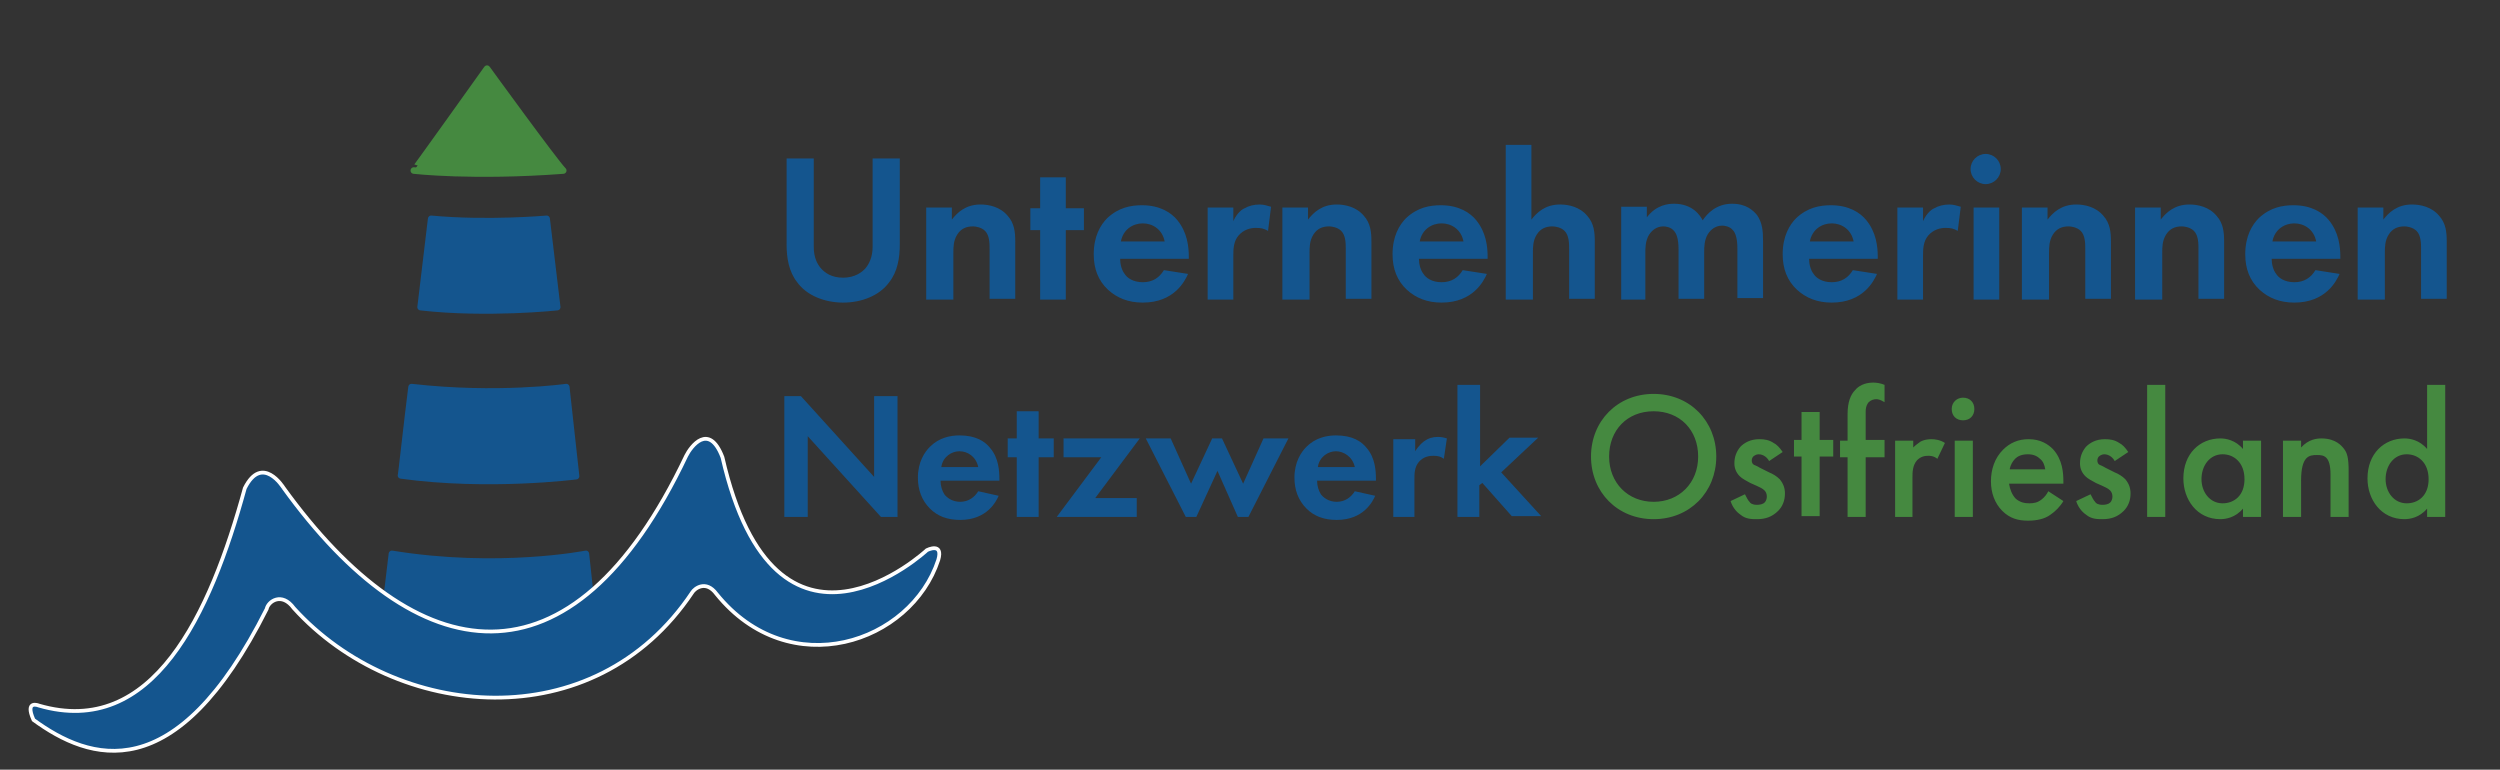 <?xml version="1.0" encoding="UTF-8"?>
<svg xmlns="http://www.w3.org/2000/svg" xmlns:xlink="http://www.w3.org/1999/xlink" id="Ebene_1" version="1.1" viewBox="0 0 331.3 102">
  <rect x="0" y="0" width="331.3" height="102" fill="#333333" stroke="none"/>
  <defs>
    <style>
      .st0 {
        stroke: #14558e;
      }

      .st0, .st1, .st2 {
        fill: none;
      }

      .st0, .st2 {
        stroke-linecap: round;
        stroke-linejoin: round;
        stroke-width: .87px;
      }

      .st3 {
        clip-path: url(#clippath-4);
      }

      .st4 {
        stroke: #fff;
        stroke-miterlimit: 10;
        stroke-width: .5px;
      }

      .st4, .st5 {
        fill: #14558e;
      }

      .st6 {
        clip-path: url(#clippath-1);
      }

      .st7 {
        clip-path: url(#clippath-3);
      }

      .st8 {
        fill: #458940;
      }

      .st9 {
        clip-path: url(#clippath-2);
      }

      .st2 {
        stroke: #458940;
      }

      .st10 {
        clip-path: url(#clippath);
      }
    </style>
    <clipPath id="clippath">
      <rect class="st1" x="2.54" y="8.7" width="321.8" height="93.3"></rect>
    </clipPath>
    <clipPath id="clippath-1">
      <rect class="st1" x="2.54" y="8.7" width="321.8" height="93.3"></rect>
    </clipPath>
    <clipPath id="clippath-2">
      <rect class="st1" x="2.54" y="8.7" width="321.8" height="93.3"></rect>
    </clipPath>
    <clipPath id="clippath-3">
      <rect class="st1" x="2.54" y="8.7" width="321.8" height="93.3"></rect>
    </clipPath>
    <clipPath id="clippath-4">
      <rect class="st1" x="2.54" y="8.7" width="321.8" height="93.3"></rect>
    </clipPath>
  </defs>
  <g class="st10">
    <path class="st8" d="M64.54,9.1s9,12.4,10.1,13.5c-12,.9-19.8,0-19.8,0,0,.1,9.7-13.5,9.7-13.5"></path>
  </g>
  <g class="st6">
    <path class="st2" d="M64.54,9.1s9,12.4,10.1,13.5c-12,.9-19.8,0-19.8,0,0,.1,9.7-13.5,9.7-13.5Z"></path>
  </g>
  <g class="st9">
    <path class="st5" d="M73.84,40.7s-9.3,1-18.1,0l1.4-11.7c7.5.7,15.3,0,15.3,0l1.4,11.7Z"></path>
    <path class="st0" d="M73.84,40.7s-9.3,1-18.1,0l1.4-11.7c7.5.7,15.3,0,15.3,0l1.4,11.7Z"></path>
    <path class="st5" d="M76.34,63.1s-11.6,1.5-23.2-.1c0,.4.9-7.8,1.4-11.7,11.4,1.3,20.5,0,20.5,0l1.3,11.8Z"></path>
    <path class="st0" d="M76.34,63.1s-11.6,1.5-23.2-.1c0,.4.9-7.8,1.4-11.7,11.4,1.3,20.5,0,20.5,0l1.3,11.8Z"></path>
    <path class="st5" d="M78.94,85.4s-15.7,2.3-28.4-.3c-.1.9.9-7.6,1.4-11.7,14.1,2.3,25.7,0,25.7,0l1.3,12Z"></path>
    <path class="st0" d="M78.94,85.4s-15.7,2.3-28.4-.3c-.1.9.9-7.6,1.4-11.7,14.1,2.3,25.7,0,25.7,0l1.3,12Z"></path>
  </g>
  <g class="st7">
    <path class="st4" d="M37.54,64.6c17.6,24.4,38.2,27.9,53.4-4.2.6-1.2,3-4.5,4.8.2,7.1,31,27.1,12.3,27.1,12.3,0,0,2.2-1.1,1.5,1.3-3.6,11-19.7,16.5-29.4,4.5-1.4-1.9-2.9-.7-3.2-.2-13,19.5-39.3,17-52.8,2.1-1.6-2.2-3.4-.9-3.6.1-12.1,24.1-23.5,20.1-30.9,14.7-1.2-2.7.7-1.9.7-1.9,15.1,4.4,22.7-12,27.3-28.8,2.3-4.6,5.1-.1,5.1-.1"></path>
  </g>
  <g class="st3">
    <path class="st8" d="M219.14,52.2c-4.8,0-8.3,3.6-8.3,8.3s3.5,8.3,8.3,8.3,8.3-3.6,8.3-8.3-3.5-8.3-8.3-8.3M219.14,66.5c-3.4,0-5.9-2.5-5.9-6s2.4-6,5.9-6,5.9,2.5,5.9,6-2.5,6-5.9,6M236.24,59.9c-.4-.6-.8-1-1.2-1.2-.6-.4-1.2-.5-1.9-.5-1.2,0-2,.5-2.5,1-.5.6-.8,1.3-.8,2.2,0,.6.2,1.2.7,1.7.4.4.9.6,1.4.9l.9.4c.4.2.7.3,1,.6.2.2.3.5.3.8s-.1.6-.3.8-.6.3-1,.3c-.6,0-.9-.2-1-.4-.2-.2-.4-.6-.6-1l-1.9.9c.2.7.7,1.4,1.3,1.8.7.6,1.5.6,2.2.6,1.1,0,2-.3,2.8-1.1.6-.6.9-1.4.9-2.3,0-.7-.2-1.3-.7-1.9-.4-.4-.9-.7-1.4-.9l-1.2-.6c-.5-.3-.6-.3-.8-.4s-.3-.3-.3-.6c0-.2.1-.4.2-.5.1-.1.4-.3.7-.3.7,0,1.2.5,1.4.9l1.8-1.2ZM242.94,60.5v-2.2h-1.8v-3.7h-2.4v3.7h-1v2.2h1v7.9h2.4v-7.9h1.8ZM249.74,60.5v-2.2h-2.5v-3.8c0-.7.3-1.1.4-1.2.3-.3.7-.4,1-.4s.6.1,1.1.4v-2.3c-.5-.2-1-.3-1.5-.3-1.2,0-2,.5-2.4,1-.6.6-1,1.6-1,3.2v3.5h-1v2.2h1v7.9h2.4v-7.9h2.5v-.1ZM251.04,68.5h2.4v-5.2c0-.7,0-1.6.6-2.3.5-.5,1-.6,1.5-.6.2,0,.7,0,1.2.4l1-2.1c-.6-.4-1.3-.5-1.8-.5s-1,.1-1.4.3c-.3.2-.7.5-1,.8v-.9h-2.4v10.1h-.1ZM259.04,68.5h2.4v-10.1h-2.4v10.1ZM258.64,54.2c0,.9.6,1.5,1.5,1.5s1.5-.6,1.5-1.5-.6-1.5-1.5-1.5c-.8,0-1.5.6-1.5,1.5M271.44,65.1c-.2.4-.5.8-.9,1.1-.5.4-1,.5-1.6.5s-1.2-.1-1.8-.6c-.5-.5-.8-1.3-.9-2h7.2v-.3c0-1.1-.1-2.9-1.4-4.3-.6-.6-1.6-1.3-3.2-1.3-1.4,0-2.5.5-3.4,1.4-1.1,1.1-1.6,2.6-1.6,4.2,0,1.5.5,2.9,1.5,3.9s2.1,1.3,3.4,1.3c1.1,0,2.2-.2,3-.8.6-.4,1.3-1.1,1.7-1.8l-2-1.3ZM266.34,62.1c.1-.5.4-1,.7-1.3.3-.3.8-.6,1.7-.6.8,0,1.3.3,1.6.6.4.3.6.8.7,1.4h-4.7v-.1ZM282.04,59.9c-.4-.6-.8-1-1.2-1.2-.6-.4-1.2-.5-1.9-.5-1.2,0-2,.5-2.5,1-.5.6-.8,1.3-.8,2.2,0,.6.2,1.2.7,1.7.4.4.9.6,1.4.9l.9.4c.4.2.7.3,1,.6.2.2.3.5.3.8s-.1.6-.3.8c-.2.2-.6.3-1,.3-.6,0-.9-.2-1-.4-.2-.2-.4-.6-.6-1l-1.9.9c.2.7.7,1.4,1.3,1.8.7.6,1.5.6,2.2.6,1.1,0,2-.3,2.8-1.1.6-.6.9-1.4.9-2.3,0-.7-.2-1.3-.7-1.9-.4-.4-.9-.7-1.4-.9l-1.2-.6c-.5-.3-.6-.3-.8-.4s-.3-.3-.3-.6c0-.2.1-.4.2-.5.1-.1.4-.3.7-.3.7,0,1.2.5,1.4.9l1.8-1.2ZM284.54,68.5h2.4v-17.5h-2.4v17.5ZM297.24,59.5c-1-1.2-2.3-1.4-3-1.4-2.7,0-4.9,2-4.9,5.3,0,2.8,1.8,5.4,4.9,5.4.7,0,2-.2,3-1.4v1.1h2.4v-10.1h-2.4v1.1ZM294.54,60.2c1.5,0,2.9,1.1,2.9,3.3s-1.4,3.2-2.9,3.2c-1.7,0-2.8-1.5-2.8-3.2,0-1.8,1.1-3.3,2.8-3.3M302.54,68.5h2.4v-4.8c0-3.3,1.1-3.4,2.1-3.4.9,0,1.8.1,1.8,2.6v5.6h2.4v-6.2c0-1.6-.2-2.3-.6-2.8-.3-.4-1.1-1.4-3-1.4-.6,0-1.7.1-2.7,1.2v-.9h-2.4v10.1ZM321.64,59.5c-1-1.2-2.3-1.4-3-1.4-2.7,0-4.9,2-4.9,5.3,0,2.8,1.8,5.4,4.9,5.4.7,0,2-.2,3-1.4v1.1h2.4v-17.5h-2.4v8.5ZM318.94,60.2c1.5,0,2.9,1.1,2.9,3.3s-1.4,3.2-2.9,3.2c-1.7,0-2.8-1.5-2.8-3.2,0-1.8,1.1-3.3,2.8-3.3"></path>
    <path class="st5" d="M107.04,68.5v-10.7l9.7,10.7h2.2v-16h-3.1v10.7l-9.7-10.7h-2.2v16h3.1ZM129.64,65.1c-.5.8-1.3,1.4-2.4,1.4s-1.8-.6-2.1-1c-.3-.5-.5-1.1-.5-1.8h7.8v-.2c0-1.1-.1-2.8-1.2-4.1-.7-.9-1.9-1.7-4.1-1.7-1.2,0-2.7.3-3.9,1.5-.7.7-1.6,2-1.6,4.1,0,1.6.5,3,1.6,4.1,1,1,2.3,1.5,4,1.5,3.6,0,4.8-2.5,5.1-3.2l-2.7-.6ZM124.74,61.9c.2-1.4,1.4-2.1,2.4-2.1,1.1,0,2.2.7,2.5,2.1h-4.9ZM139.64,60.6v-2.5h-2v-3.6h-2.9v3.6h-1.2v2.5h1.2v7.9h2.9v-7.9h2ZM151.04,58.1h-10.1v2.5h5l-5.9,7.9h10.6v-2.5h-5.5l5.9-7.9ZM161.34,62.4l2.7,6.1h1.4l5.3-10.4h-3.3l-2.7,6-2.8-6h-1.3l-2.8,6-2.7-6h-3.3l5.3,10.4h1.4l2.8-6.1ZM179.54,65.1c-.5.8-1.3,1.4-2.4,1.4s-1.8-.6-2.1-1c-.3-.5-.5-1.1-.5-1.8h7.8v-.2c0-1.1-.1-2.8-1.2-4.1-.7-.9-1.9-1.7-4.1-1.7-1.2,0-2.7.3-3.9,1.5-.7.7-1.6,2-1.6,4.1,0,1.6.5,3,1.6,4.1,1,1,2.3,1.5,4,1.5,3.6,0,4.8-2.5,5.1-3.2l-2.7-.6ZM174.64,61.9c.2-1.4,1.4-2.1,2.4-2.1s2.2.7,2.5,2.1h-4.9ZM184.54,68.5h2.9v-5c0-.7,0-1.6.6-2.3s1.4-.8,1.9-.8c.6,0,1,.1,1.4.4l.4-2.7c-.3-.1-.7-.2-1.2-.2-.7,0-1.3.2-1.7.5-.2.1-.8.6-1.3,1.4v-1.6h-2.9v10.3h-.1ZM193.14,51v17.5h2.9v-4.2l.4-.3,3.9,4.4h3.9l-5.3-5.8,4.9-4.6h-3.8l-3.9,3.8v-10.8h-3Z"></path>
    <path class="st5" d="M104.24,21v11.4c0,1.8.3,3.6,1.4,5,1.3,1.8,3.7,2.7,6.1,2.7s4.8-.9,6.1-2.7c1.1-1.4,1.4-3.2,1.4-5v-11.4h-3.6v11.7c0,1.4-.5,2.3-.9,2.8-.5.6-1.5,1.3-3,1.3s-2.4-.6-3-1.3c-.4-.5-.9-1.3-.9-2.8v-11.7h-3.6ZM122.94,39.7h3.4v-6.2c0-.7,0-1.6.5-2.4.5-.8,1.2-1.1,2.1-1.1.3,0,1.1.1,1.6.6.6.6.6,1.7.6,2.4v6.6h3.4v-7.6c0-1.2-.1-2.4-1-3.4-1-1.2-2.5-1.5-3.6-1.5-2,0-3.1,1.1-3.8,2v-1.6h-3.4v12.2h.2ZM143.64,30.5v-2.9h-2.4v-4.1h-3.4v4.1h-1.3v2.9h1.3v9.2h3.4v-9.2h2.4ZM154.24,35.8c-.6,1-1.5,1.6-2.8,1.6s-2.1-.6-2.4-1.1c-.4-.5-.6-1.3-.6-2h9.1v-.3c0-1.3-.2-3.2-1.5-4.8-.8-1-2.3-2-4.7-2-1.5,0-3.1.3-4.6,1.7-.9.9-1.8,2.4-1.8,4.8,0,1.9.6,3.5,1.9,4.7,1.2,1.1,2.7,1.7,4.6,1.7,4.2,0,5.6-2.9,6-3.8l-3.2-.5ZM148.54,32c.3-1.6,1.6-2.4,2.9-2.4s2.6.8,2.9,2.4h-5.8ZM160.04,39.7h3.4v-5.8c0-.8,0-1.9.7-2.7s1.6-1,2.3-1,1.1.1,1.6.4l.4-3.2c-.4-.1-.9-.3-1.5-.3-.8,0-1.5.2-2,.5-.3.1-1,.6-1.5,1.7v-1.8h-3.4v12.2ZM170.14,39.7h3.4v-6.2c0-.7,0-1.6.5-2.4.5-.8,1.2-1.1,2.1-1.1.3,0,1.1.1,1.6.6.6.6.6,1.7.6,2.4v6.6h3.4v-7.6c0-1.2-.1-2.4-1-3.4-1-1.2-2.5-1.5-3.6-1.5-2,0-3.1,1.1-3.8,2v-1.6h-3.4v12.2h.2ZM193.84,35.8c-.6,1-1.5,1.6-2.8,1.6s-2.1-.6-2.4-1.1c-.4-.5-.6-1.3-.6-2h9.1v-.3c0-1.3-.2-3.2-1.5-4.8-.8-1-2.3-2-4.7-2-1.5,0-3.1.3-4.6,1.7-.9.9-1.8,2.4-1.8,4.8,0,1.9.6,3.5,1.9,4.7,1.2,1.1,2.7,1.7,4.6,1.7,4.2,0,5.6-2.9,6-3.8l-3.2-.5ZM188.14,32c.3-1.6,1.6-2.4,2.9-2.4s2.6.8,2.9,2.4h-5.8ZM199.74,39.7h3.4v-6.2c0-.7,0-1.6.5-2.4.5-.8,1.2-1.1,2.1-1.1.3,0,1.1.1,1.6.6.6.6.6,1.7.6,2.4v6.6h3.4v-7.6c0-1.2-.1-2.4-1-3.4-1-1.2-2.5-1.5-3.6-1.5-2,0-3.1,1.1-3.8,2v-9.9h-3.4v20.5h.2ZM214.64,39.7h3.4v-6.2c0-.6,0-1.6.5-2.4.4-.6,1-1.1,1.9-1.1.3,0,1,.1,1.4.6.3.3.6,1,.6,2.4v6.6h3.4v-6.2c0-.6,0-1.6.5-2.4.4-.6,1-1.1,1.9-1.1.3,0,1,.1,1.4.6.3.3.6,1,.6,2.4v6.6h3.4v-7.6c0-1.3-.1-2.4-.8-3.4-.5-.6-1.4-1.5-3.3-1.5-2.1,0-3.3,1.3-3.9,2.2-.3-.6-1.3-2.2-3.8-2.2-.7,0-2.3.1-3.6,1.8v-1.4h-3.4v12.3h-.2ZM245.54,35.8c-.6,1-1.5,1.6-2.8,1.6s-2.1-.6-2.4-1.1c-.4-.5-.6-1.3-.6-2h9.1v-.3c0-1.3-.2-3.2-1.5-4.8-.8-1-2.3-2-4.7-2-1.5,0-3.1.3-4.6,1.7-.9.9-1.8,2.4-1.8,4.8,0,1.9.6,3.5,1.9,4.7,1.2,1.1,2.7,1.7,4.6,1.7,4.2,0,5.6-2.9,6-3.8l-3.2-.5ZM239.84,32c.3-1.6,1.6-2.4,2.9-2.4s2.6.8,2.9,2.4h-5.8ZM251.44,39.7h3.4v-5.8c0-.8,0-1.9.7-2.7s1.6-1,2.3-1,1.1.1,1.6.4l.4-3.2c-.4-.1-.9-.3-1.5-.3-.8,0-1.5.2-2,.5-.3.1-1,.6-1.5,1.7v-1.8h-3.4v12.2ZM261.54,39.7h3.4v-12.2h-3.4v12.2ZM261.14,22.4c0,1.1.9,2,2,2s2-.9,2-2-.9-2-2-2-2,.9-2,2M268.14,39.7h3.4v-6.2c0-.7,0-1.6.5-2.4.5-.8,1.2-1.1,2.1-1.1.3,0,1.1.1,1.6.6.6.6.6,1.7.6,2.4v6.6h3.4v-7.6c0-1.2-.1-2.4-1-3.4-1-1.2-2.5-1.5-3.6-1.5-2,0-3.1,1.1-3.8,2v-1.6h-3.4v12.2h.2ZM283.14,39.7h3.4v-6.2c0-.7,0-1.6.5-2.4.5-.8,1.2-1.1,2.1-1.1.3,0,1.1.1,1.6.6.6.6.6,1.7.6,2.4v6.6h3.4v-7.6c0-1.2-.1-2.4-1-3.4-1-1.2-2.5-1.5-3.6-1.5-2,0-3.1,1.1-3.8,2v-1.6h-3.4v12.2h.2ZM306.84,35.8c-.6,1-1.5,1.6-2.8,1.6s-2.1-.6-2.4-1.1c-.4-.5-.6-1.3-.6-2h9.1v-.3c0-1.3-.2-3.2-1.5-4.8-.8-1-2.3-2-4.7-2-1.5,0-3.1.3-4.6,1.7-.9.9-1.8,2.4-1.8,4.8,0,1.9.6,3.5,1.9,4.7,1.2,1.1,2.7,1.7,4.6,1.7,4.2,0,5.6-2.9,6-3.8l-3.2-.5ZM301.14,32c.3-1.6,1.6-2.4,2.9-2.4s2.6.8,2.9,2.4h-5.8ZM312.64,39.7h3.4v-6.2c0-.7,0-1.6.5-2.4.5-.8,1.2-1.1,2.1-1.1.3,0,1.1.1,1.6.6.6.6.6,1.7.6,2.4v6.6h3.4v-7.6c0-1.2-.1-2.4-1-3.4-1-1.2-2.5-1.5-3.6-1.5-2,0-3.1,1.1-3.8,2v-1.6h-3.4v12.2h.2Z"></path>
  </g>
</svg>
